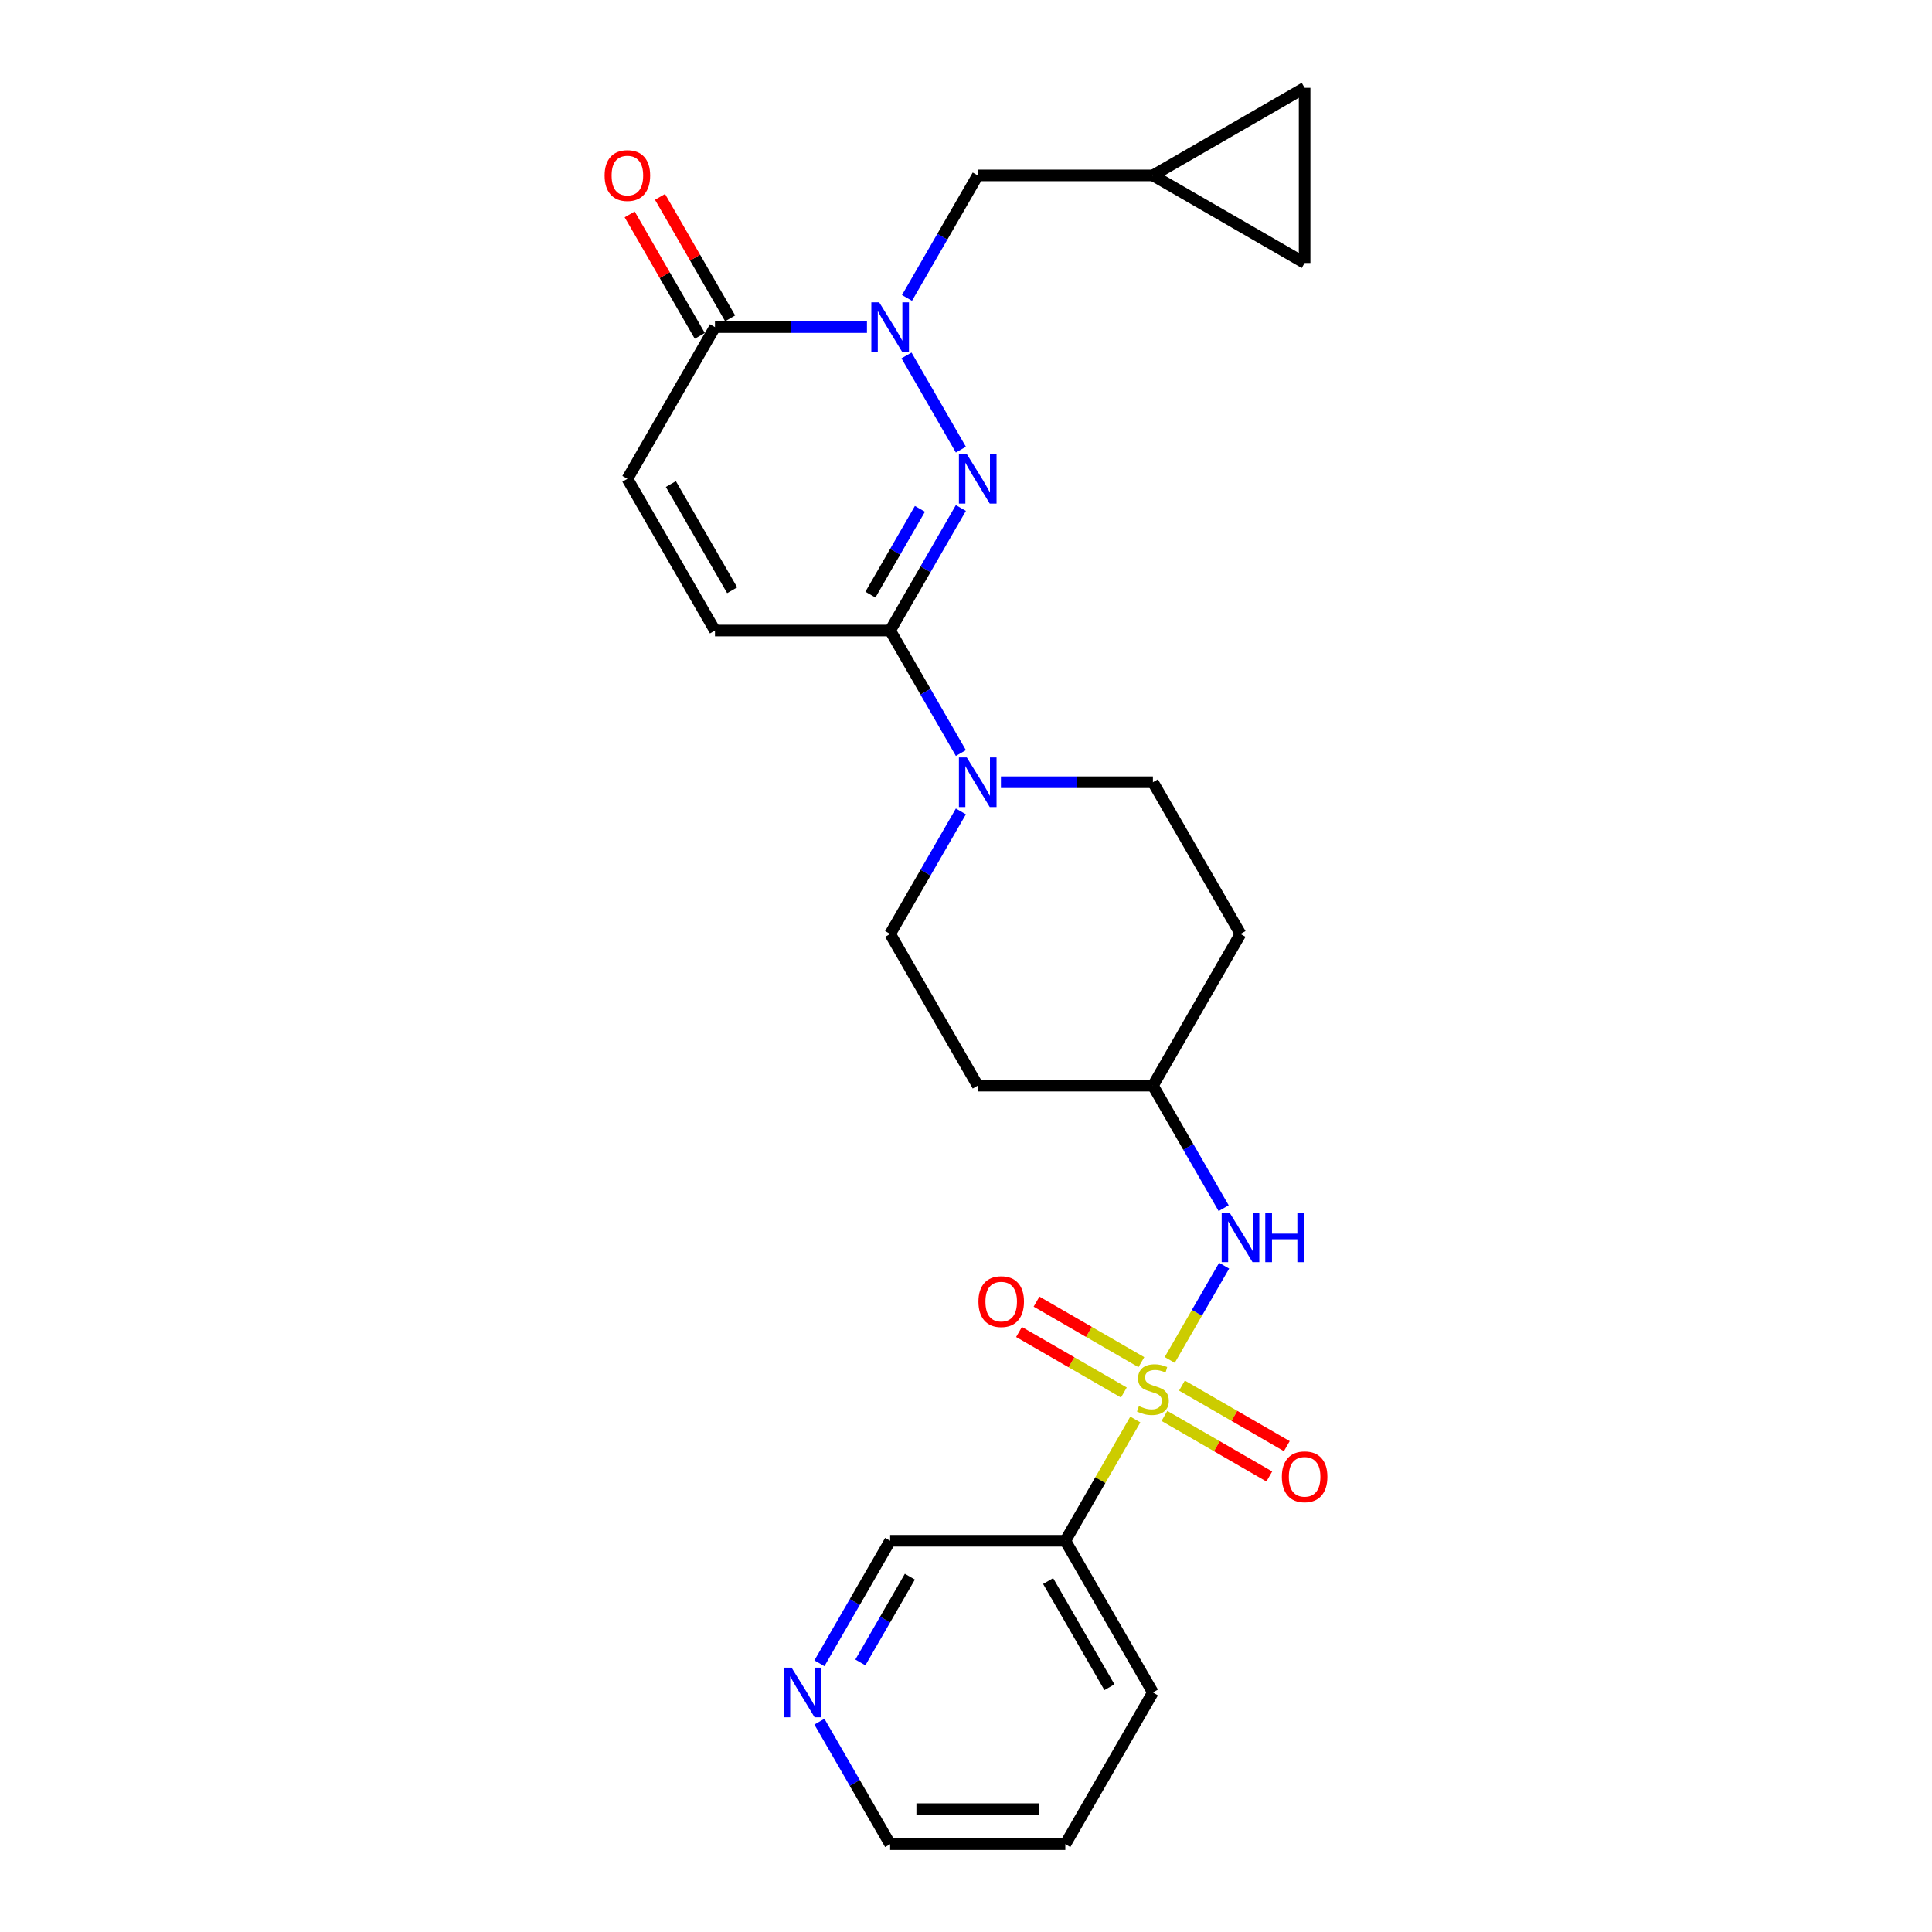 <?xml version='1.0' encoding='iso-8859-1'?>
<svg version='1.1' baseProfile='full'
              xmlns='http://www.w3.org/2000/svg'
                      xmlns:rdkit='http://www.rdkit.org/xml'
                      xmlns:xlink='http://www.w3.org/1999/xlink'
                  xml:space='preserve'
width='1000px' height='1000px' viewBox='0 0 1000 1000'>
<!-- END OF HEADER -->
<rect style='opacity:1.0;fill:#FFFFFF;stroke:none' width='1000' height='1000' x='0' y='0'> </rect>
<path class='bond-5' d='M 587.646,734.734 L 569.528,766.117' style='fill:none;fill-rule:evenodd;stroke:#CCCC00;stroke-width:6px;stroke-linecap:butt;stroke-linejoin:miter;stroke-opacity:1' />
<path class='bond-5' d='M 569.528,766.117 L 551.409,797.499' style='fill:none;fill-rule:evenodd;stroke:#000000;stroke-width:6px;stroke-linecap:butt;stroke-linejoin:miter;stroke-opacity:1' />
<path class='bond-6' d='M 605.445,703.906 L 619.527,679.515' style='fill:none;fill-rule:evenodd;stroke:#CCCC00;stroke-width:6px;stroke-linecap:butt;stroke-linejoin:miter;stroke-opacity:1' />
<path class='bond-6' d='M 619.527,679.515 L 633.61,655.123' style='fill:none;fill-rule:evenodd;stroke:#0000FF;stroke-width:6px;stroke-linecap:butt;stroke-linejoin:miter;stroke-opacity:1' />
<path class='bond-10' d='M 590.778,705.061 L 563.642,689.394' style='fill:none;fill-rule:evenodd;stroke:#CCCC00;stroke-width:6px;stroke-linecap:butt;stroke-linejoin:miter;stroke-opacity:1' />
<path class='bond-10' d='M 563.642,689.394 L 536.506,673.727' style='fill:none;fill-rule:evenodd;stroke:#FF0000;stroke-width:6px;stroke-linecap:butt;stroke-linejoin:miter;stroke-opacity:1' />
<path class='bond-10' d='M 581.711,720.766 L 554.575,705.099' style='fill:none;fill-rule:evenodd;stroke:#CCCC00;stroke-width:6px;stroke-linecap:butt;stroke-linejoin:miter;stroke-opacity:1' />
<path class='bond-10' d='M 554.575,705.099 L 527.439,689.432' style='fill:none;fill-rule:evenodd;stroke:#FF0000;stroke-width:6px;stroke-linecap:butt;stroke-linejoin:miter;stroke-opacity:1' />
<path class='bond-11' d='M 602.711,732.89 L 629.847,748.557' style='fill:none;fill-rule:evenodd;stroke:#CCCC00;stroke-width:6px;stroke-linecap:butt;stroke-linejoin:miter;stroke-opacity:1' />
<path class='bond-11' d='M 629.847,748.557 L 656.983,764.224' style='fill:none;fill-rule:evenodd;stroke:#FF0000;stroke-width:6px;stroke-linecap:butt;stroke-linejoin:miter;stroke-opacity:1' />
<path class='bond-11' d='M 611.778,717.185 L 638.914,732.853' style='fill:none;fill-rule:evenodd;stroke:#CCCC00;stroke-width:6px;stroke-linecap:butt;stroke-linejoin:miter;stroke-opacity:1' />
<path class='bond-11' d='M 638.914,732.853 L 666.05,748.52' style='fill:none;fill-rule:evenodd;stroke:#FF0000;stroke-width:6px;stroke-linecap:butt;stroke-linejoin:miter;stroke-opacity:1' />
<path class='bond-0' d='M 497.352,262.942 L 479.045,294.651' style='fill:none;fill-rule:evenodd;stroke:#0000FF;stroke-width:6px;stroke-linecap:butt;stroke-linejoin:miter;stroke-opacity:1' />
<path class='bond-0' d='M 479.045,294.651 L 460.738,326.36' style='fill:none;fill-rule:evenodd;stroke:#000000;stroke-width:6px;stroke-linecap:butt;stroke-linejoin:miter;stroke-opacity:1' />
<path class='bond-0' d='M 476.156,263.388 L 463.341,285.584' style='fill:none;fill-rule:evenodd;stroke:#0000FF;stroke-width:6px;stroke-linecap:butt;stroke-linejoin:miter;stroke-opacity:1' />
<path class='bond-0' d='M 463.341,285.584 L 450.526,307.78' style='fill:none;fill-rule:evenodd;stroke:#000000;stroke-width:6px;stroke-linecap:butt;stroke-linejoin:miter;stroke-opacity:1' />
<path class='bond-1' d='M 497.352,232.731 L 469.208,183.983' style='fill:none;fill-rule:evenodd;stroke:#0000FF;stroke-width:6px;stroke-linecap:butt;stroke-linejoin:miter;stroke-opacity:1' />
<path class='bond-9' d='M 469.46,154.207 L 487.767,122.499' style='fill:none;fill-rule:evenodd;stroke:#0000FF;stroke-width:6px;stroke-linecap:butt;stroke-linejoin:miter;stroke-opacity:1' />
<path class='bond-9' d='M 487.767,122.499 L 506.074,90.79' style='fill:none;fill-rule:evenodd;stroke:#000000;stroke-width:6px;stroke-linecap:butt;stroke-linejoin:miter;stroke-opacity:1' />
<path class='bond-28' d='M 448.734,169.313 L 409.401,169.313' style='fill:none;fill-rule:evenodd;stroke:#0000FF;stroke-width:6px;stroke-linecap:butt;stroke-linejoin:miter;stroke-opacity:1' />
<path class='bond-28' d='M 409.401,169.313 L 370.068,169.313' style='fill:none;fill-rule:evenodd;stroke:#000000;stroke-width:6px;stroke-linecap:butt;stroke-linejoin:miter;stroke-opacity:1' />
<path class='bond-2' d='M 460.738,326.36 L 479.045,358.068' style='fill:none;fill-rule:evenodd;stroke:#000000;stroke-width:6px;stroke-linecap:butt;stroke-linejoin:miter;stroke-opacity:1' />
<path class='bond-2' d='M 479.045,358.068 L 497.352,389.777' style='fill:none;fill-rule:evenodd;stroke:#0000FF;stroke-width:6px;stroke-linecap:butt;stroke-linejoin:miter;stroke-opacity:1' />
<path class='bond-7' d='M 460.738,326.36 L 370.068,326.36' style='fill:none;fill-rule:evenodd;stroke:#000000;stroke-width:6px;stroke-linecap:butt;stroke-linejoin:miter;stroke-opacity:1' />
<path class='bond-3' d='M 370.068,169.313 L 324.732,247.836' style='fill:none;fill-rule:evenodd;stroke:#000000;stroke-width:6px;stroke-linecap:butt;stroke-linejoin:miter;stroke-opacity:1' />
<path class='bond-17' d='M 377.92,164.78 L 359.77,133.343' style='fill:none;fill-rule:evenodd;stroke:#000000;stroke-width:6px;stroke-linecap:butt;stroke-linejoin:miter;stroke-opacity:1' />
<path class='bond-17' d='M 359.77,133.343 L 341.62,101.906' style='fill:none;fill-rule:evenodd;stroke:#FF0000;stroke-width:6px;stroke-linecap:butt;stroke-linejoin:miter;stroke-opacity:1' />
<path class='bond-17' d='M 362.215,173.847 L 344.065,142.41' style='fill:none;fill-rule:evenodd;stroke:#000000;stroke-width:6px;stroke-linecap:butt;stroke-linejoin:miter;stroke-opacity:1' />
<path class='bond-17' d='M 344.065,142.41 L 325.915,110.973' style='fill:none;fill-rule:evenodd;stroke:#FF0000;stroke-width:6px;stroke-linecap:butt;stroke-linejoin:miter;stroke-opacity:1' />
<path class='bond-4' d='M 497.352,419.989 L 479.045,451.697' style='fill:none;fill-rule:evenodd;stroke:#0000FF;stroke-width:6px;stroke-linecap:butt;stroke-linejoin:miter;stroke-opacity:1' />
<path class='bond-4' d='M 479.045,451.697 L 460.738,483.406' style='fill:none;fill-rule:evenodd;stroke:#000000;stroke-width:6px;stroke-linecap:butt;stroke-linejoin:miter;stroke-opacity:1' />
<path class='bond-26' d='M 518.079,404.883 L 557.412,404.883' style='fill:none;fill-rule:evenodd;stroke:#0000FF;stroke-width:6px;stroke-linecap:butt;stroke-linejoin:miter;stroke-opacity:1' />
<path class='bond-26' d='M 557.412,404.883 L 596.745,404.883' style='fill:none;fill-rule:evenodd;stroke:#000000;stroke-width:6px;stroke-linecap:butt;stroke-linejoin:miter;stroke-opacity:1' />
<path class='bond-22' d='M 551.409,797.499 L 460.738,797.499' style='fill:none;fill-rule:evenodd;stroke:#000000;stroke-width:6px;stroke-linecap:butt;stroke-linejoin:miter;stroke-opacity:1' />
<path class='bond-23' d='M 551.409,797.499 L 596.745,876.022' style='fill:none;fill-rule:evenodd;stroke:#000000;stroke-width:6px;stroke-linecap:butt;stroke-linejoin:miter;stroke-opacity:1' />
<path class='bond-23' d='M 542.505,818.345 L 574.24,873.311' style='fill:none;fill-rule:evenodd;stroke:#000000;stroke-width:6px;stroke-linecap:butt;stroke-linejoin:miter;stroke-opacity:1' />
<path class='bond-19' d='M 633.359,625.347 L 615.052,593.638' style='fill:none;fill-rule:evenodd;stroke:#0000FF;stroke-width:6px;stroke-linecap:butt;stroke-linejoin:miter;stroke-opacity:1' />
<path class='bond-19' d='M 615.052,593.638 L 596.745,561.929' style='fill:none;fill-rule:evenodd;stroke:#000000;stroke-width:6px;stroke-linecap:butt;stroke-linejoin:miter;stroke-opacity:1' />
<path class='bond-8' d='M 370.068,326.36 L 324.732,247.836' style='fill:none;fill-rule:evenodd;stroke:#000000;stroke-width:6px;stroke-linecap:butt;stroke-linejoin:miter;stroke-opacity:1' />
<path class='bond-8' d='M 378.972,305.514 L 347.237,250.548' style='fill:none;fill-rule:evenodd;stroke:#000000;stroke-width:6px;stroke-linecap:butt;stroke-linejoin:miter;stroke-opacity:1' />
<path class='bond-12' d='M 506.074,90.79 L 596.745,90.79' style='fill:none;fill-rule:evenodd;stroke:#000000;stroke-width:6px;stroke-linecap:butt;stroke-linejoin:miter;stroke-opacity:1' />
<path class='bond-13' d='M 596.745,90.79 L 675.268,45.455' style='fill:none;fill-rule:evenodd;stroke:#000000;stroke-width:6px;stroke-linecap:butt;stroke-linejoin:miter;stroke-opacity:1' />
<path class='bond-14' d='M 596.745,90.79 L 675.268,136.125' style='fill:none;fill-rule:evenodd;stroke:#000000;stroke-width:6px;stroke-linecap:butt;stroke-linejoin:miter;stroke-opacity:1' />
<path class='bond-29' d='M 675.268,45.455 L 675.268,136.125' style='fill:none;fill-rule:evenodd;stroke:#000000;stroke-width:6px;stroke-linecap:butt;stroke-linejoin:miter;stroke-opacity:1' />
<path class='bond-15' d='M 596.745,404.883 L 642.08,483.406' style='fill:none;fill-rule:evenodd;stroke:#000000;stroke-width:6px;stroke-linecap:butt;stroke-linejoin:miter;stroke-opacity:1' />
<path class='bond-16' d='M 460.738,483.406 L 506.074,561.929' style='fill:none;fill-rule:evenodd;stroke:#000000;stroke-width:6px;stroke-linecap:butt;stroke-linejoin:miter;stroke-opacity:1' />
<path class='bond-18' d='M 424.124,860.916 L 442.431,829.208' style='fill:none;fill-rule:evenodd;stroke:#0000FF;stroke-width:6px;stroke-linecap:butt;stroke-linejoin:miter;stroke-opacity:1' />
<path class='bond-18' d='M 442.431,829.208 L 460.738,797.499' style='fill:none;fill-rule:evenodd;stroke:#000000;stroke-width:6px;stroke-linecap:butt;stroke-linejoin:miter;stroke-opacity:1' />
<path class='bond-18' d='M 445.321,860.471 L 458.136,838.275' style='fill:none;fill-rule:evenodd;stroke:#0000FF;stroke-width:6px;stroke-linecap:butt;stroke-linejoin:miter;stroke-opacity:1' />
<path class='bond-18' d='M 458.136,838.275 L 470.951,816.079' style='fill:none;fill-rule:evenodd;stroke:#000000;stroke-width:6px;stroke-linecap:butt;stroke-linejoin:miter;stroke-opacity:1' />
<path class='bond-27' d='M 424.124,891.128 L 442.431,922.837' style='fill:none;fill-rule:evenodd;stroke:#0000FF;stroke-width:6px;stroke-linecap:butt;stroke-linejoin:miter;stroke-opacity:1' />
<path class='bond-27' d='M 442.431,922.837 L 460.738,954.545' style='fill:none;fill-rule:evenodd;stroke:#000000;stroke-width:6px;stroke-linecap:butt;stroke-linejoin:miter;stroke-opacity:1' />
<path class='bond-20' d='M 596.745,561.929 L 642.08,483.406' style='fill:none;fill-rule:evenodd;stroke:#000000;stroke-width:6px;stroke-linecap:butt;stroke-linejoin:miter;stroke-opacity:1' />
<path class='bond-21' d='M 596.745,561.929 L 506.074,561.929' style='fill:none;fill-rule:evenodd;stroke:#000000;stroke-width:6px;stroke-linecap:butt;stroke-linejoin:miter;stroke-opacity:1' />
<path class='bond-25' d='M 596.745,876.022 L 551.409,954.545' style='fill:none;fill-rule:evenodd;stroke:#000000;stroke-width:6px;stroke-linecap:butt;stroke-linejoin:miter;stroke-opacity:1' />
<path class='bond-24' d='M 460.738,954.545 L 551.409,954.545' style='fill:none;fill-rule:evenodd;stroke:#000000;stroke-width:6px;stroke-linecap:butt;stroke-linejoin:miter;stroke-opacity:1' />
<path class='bond-24' d='M 474.339,936.411 L 537.809,936.411' style='fill:none;fill-rule:evenodd;stroke:#000000;stroke-width:6px;stroke-linecap:butt;stroke-linejoin:miter;stroke-opacity:1' />
<path  class='atom-0' d='M 589.491 727.789
Q 589.781 727.898, 590.978 728.406
Q 592.175 728.913, 593.48 729.24
Q 594.822 729.53, 596.128 729.53
Q 598.558 729.53, 599.972 728.369
Q 601.387 727.172, 601.387 725.105
Q 601.387 723.691, 600.662 722.82
Q 599.972 721.95, 598.884 721.478
Q 597.796 721.007, 595.983 720.463
Q 593.698 719.774, 592.32 719.121
Q 590.978 718.468, 589.999 717.09
Q 589.056 715.712, 589.056 713.39
Q 589.056 710.163, 591.232 708.168
Q 593.444 706.173, 597.796 706.173
Q 600.77 706.173, 604.143 707.588
L 603.309 710.38
Q 600.226 709.111, 597.905 709.111
Q 595.403 709.111, 594.024 710.163
Q 592.646 711.178, 592.683 712.955
Q 592.683 714.333, 593.372 715.168
Q 594.097 716.002, 595.113 716.473
Q 596.164 716.945, 597.905 717.489
Q 600.226 718.214, 601.605 718.94
Q 602.983 719.665, 603.962 721.152
Q 604.978 722.603, 604.978 725.105
Q 604.978 728.659, 602.584 730.582
Q 600.226 732.468, 596.273 732.468
Q 593.988 732.468, 592.247 731.96
Q 590.543 731.488, 588.512 730.654
L 589.491 727.789
' fill='#CCCC00'/>
<path  class='atom-1' d='M 500.398 234.997
L 508.812 248.598
Q 509.646 249.94, 510.988 252.37
Q 512.33 254.8, 512.403 254.945
L 512.403 234.997
L 515.812 234.997
L 515.812 260.675
L 512.294 260.675
L 503.263 245.805
Q 502.211 244.065, 501.087 242.07
Q 499.999 240.075, 499.672 239.458
L 499.672 260.675
L 496.336 260.675
L 496.336 234.997
L 500.398 234.997
' fill='#0000FF'/>
<path  class='atom-2' d='M 455.062 156.474
L 463.477 170.075
Q 464.311 171.417, 465.653 173.847
Q 466.995 176.277, 467.067 176.422
L 467.067 156.474
L 470.476 156.474
L 470.476 182.152
L 466.958 182.152
L 457.928 167.282
Q 456.876 165.541, 455.751 163.547
Q 454.663 161.552, 454.337 160.935
L 454.337 182.152
L 451 182.152
L 451 156.474
L 455.062 156.474
' fill='#0000FF'/>
<path  class='atom-5' d='M 500.398 392.044
L 508.812 405.644
Q 509.646 406.986, 510.988 409.416
Q 512.33 411.846, 512.403 411.991
L 512.403 392.044
L 515.812 392.044
L 515.812 417.722
L 512.294 417.722
L 503.263 402.852
Q 502.211 401.111, 501.087 399.116
Q 499.999 397.121, 499.672 396.505
L 499.672 417.722
L 496.336 417.722
L 496.336 392.044
L 500.398 392.044
' fill='#0000FF'/>
<path  class='atom-7' d='M 636.404 627.614
L 644.818 641.214
Q 645.652 642.556, 646.994 644.986
Q 648.336 647.416, 648.409 647.561
L 648.409 627.614
L 651.818 627.614
L 651.818 653.292
L 648.3 653.292
L 639.269 638.422
Q 638.217 636.681, 637.093 634.686
Q 636.005 632.691, 635.679 632.075
L 635.679 653.292
L 632.342 653.292
L 632.342 627.614
L 636.404 627.614
' fill='#0000FF'/>
<path  class='atom-7' d='M 654.901 627.614
L 658.383 627.614
L 658.383 638.53
L 671.512 638.53
L 671.512 627.614
L 674.994 627.614
L 674.994 653.292
L 671.512 653.292
L 671.512 641.432
L 658.383 641.432
L 658.383 653.292
L 654.901 653.292
L 654.901 627.614
' fill='#0000FF'/>
<path  class='atom-11' d='M 506.434 673.713
Q 506.434 667.547, 509.481 664.102
Q 512.527 660.656, 518.221 660.656
Q 523.916 660.656, 526.962 664.102
Q 530.009 667.547, 530.009 673.713
Q 530.009 679.951, 526.926 683.505
Q 523.843 687.023, 518.221 687.023
Q 512.564 687.023, 509.481 683.505
Q 506.434 679.987, 506.434 673.713
M 518.221 684.122
Q 522.138 684.122, 524.242 681.511
Q 526.382 678.863, 526.382 673.713
Q 526.382 668.672, 524.242 666.133
Q 522.138 663.558, 518.221 663.558
Q 514.304 663.558, 512.165 666.097
Q 510.061 668.635, 510.061 673.713
Q 510.061 678.899, 512.165 681.511
Q 514.304 684.122, 518.221 684.122
' fill='#FF0000'/>
<path  class='atom-12' d='M 663.481 764.384
Q 663.481 758.218, 666.527 754.773
Q 669.574 751.327, 675.268 751.327
Q 680.962 751.327, 684.008 754.773
Q 687.055 758.218, 687.055 764.384
Q 687.055 770.622, 683.972 774.176
Q 680.889 777.694, 675.268 777.694
Q 669.61 777.694, 666.527 774.176
Q 663.481 770.658, 663.481 764.384
M 675.268 774.793
Q 679.185 774.793, 681.288 772.181
Q 683.428 769.534, 683.428 764.384
Q 683.428 759.342, 681.288 756.804
Q 679.185 754.229, 675.268 754.229
Q 671.351 754.229, 669.211 756.767
Q 667.107 759.306, 667.107 764.384
Q 667.107 769.57, 669.211 772.181
Q 671.351 774.793, 675.268 774.793
' fill='#FF0000'/>
<path  class='atom-18' d='M 312.945 90.862
Q 312.945 84.697, 315.992 81.251
Q 319.038 77.806, 324.732 77.806
Q 330.426 77.806, 333.473 81.251
Q 336.519 84.697, 336.519 90.862
Q 336.519 97.101, 333.437 100.655
Q 330.354 104.173, 324.732 104.173
Q 319.074 104.173, 315.992 100.655
Q 312.945 97.137, 312.945 90.862
M 324.732 101.271
Q 328.649 101.271, 330.753 98.66
Q 332.893 96.013, 332.893 90.862
Q 332.893 85.821, 330.753 83.282
Q 328.649 80.707, 324.732 80.707
Q 320.815 80.707, 318.675 83.246
Q 316.572 85.785, 316.572 90.862
Q 316.572 96.049, 318.675 98.66
Q 320.815 101.271, 324.732 101.271
' fill='#FF0000'/>
<path  class='atom-19' d='M 409.727 863.183
L 418.141 876.784
Q 418.975 878.126, 420.317 880.556
Q 421.659 882.986, 421.732 883.131
L 421.732 863.183
L 425.141 863.183
L 425.141 888.861
L 421.623 888.861
L 412.592 873.991
Q 411.54 872.25, 410.416 870.256
Q 409.328 868.261, 409.002 867.644
L 409.002 888.861
L 405.665 888.861
L 405.665 863.183
L 409.727 863.183
' fill='#0000FF'/>
</svg>
